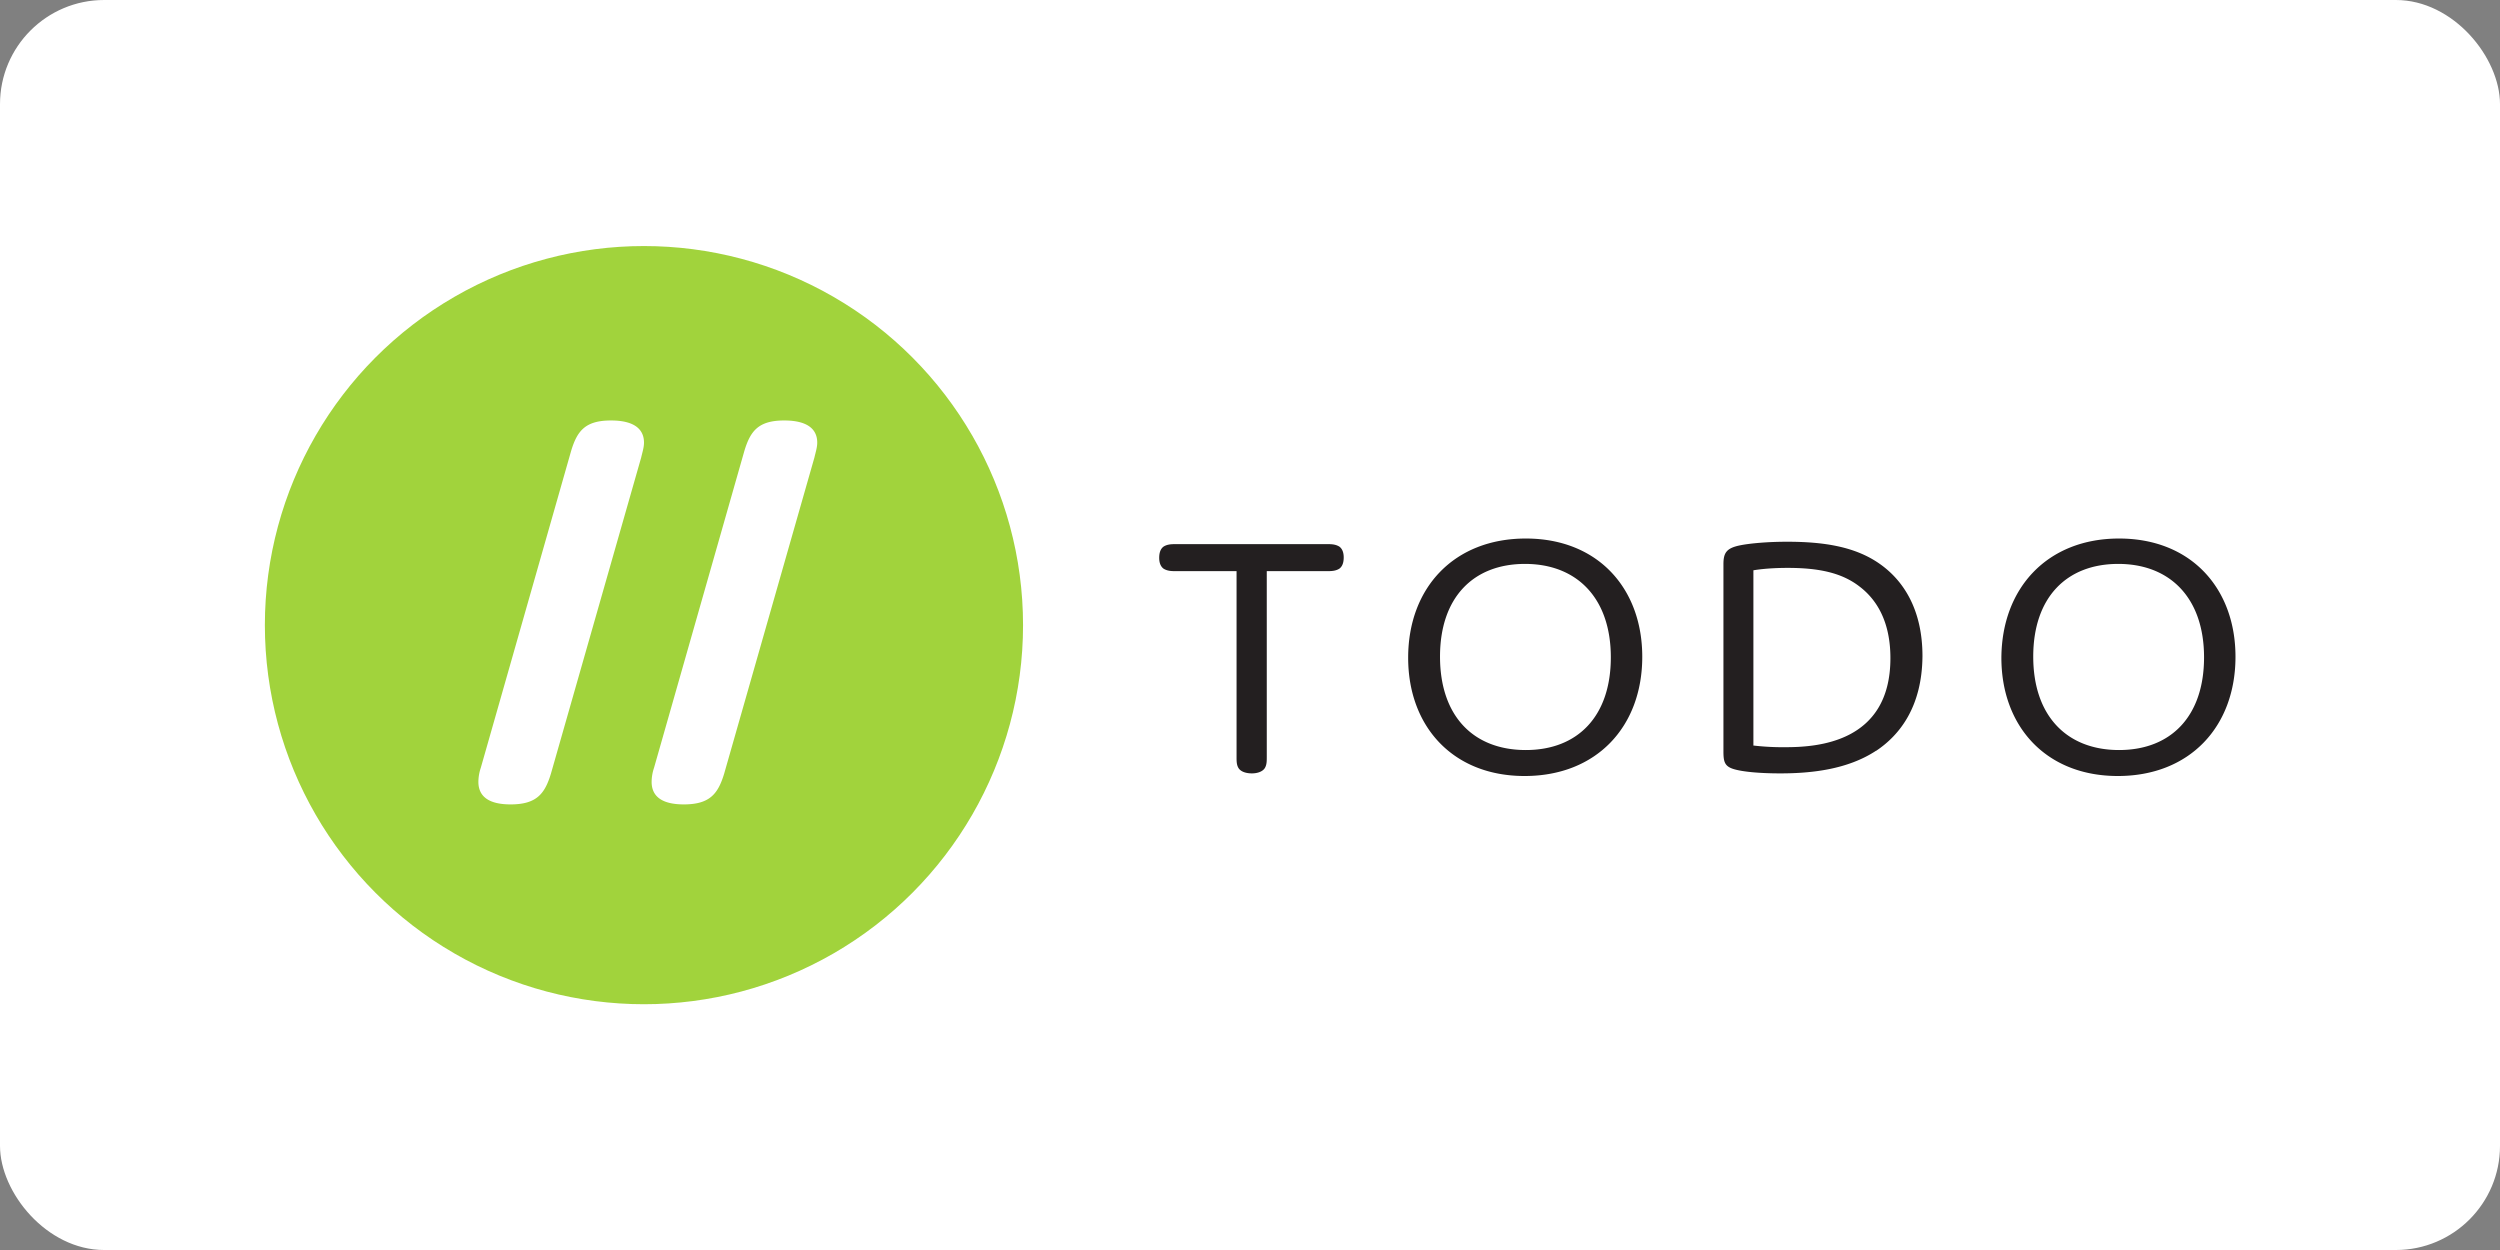 <?xml version="1.0" ?>
<svg xmlns="http://www.w3.org/2000/svg" xmlns:ns1="http://www.w3.org/1999/xlink" width="120" height="60">
  <rect width="100%" height="100%" fill="#808080" stroke="none"/>
  <rect width="120" height="60" rx="5" fill="white"/>
  <g transform="matrix(.946 0 0 .946 5.506 1.395)">
    <circle r="19.235" cy="30.245" cx="26.854" fill="#a1d33c"/>
    <g fill="#fff">
      <use ns1:href="#B"/>
      <use ns1:href="#B" x="8.79"/>
    </g>
    <path d="M58.456 36.908c0 .245 0 .43-.102.593s-.348.266-.654.266c-.327 0-.572-.102-.675-.266s-.102-.348-.102-.593v-9.403h-3.128c-.225 0-.4-.02-.572-.123-.143-.102-.225-.286-.225-.552 0-.286.082-.47.225-.572.164-.102.348-.123.572-.123h7.768c.225 0 .4.02.572.123.143.102.225.286.225.552 0 .286-.082.47-.225.572-.164.102-.348.123-.572.123h-3.107zM71.6 25.85c3.64 0 5.908 2.514 5.908 6 0 3.557-2.33 6.05-5.97 6.05s-5.908-2.514-5.908-6c0-3.557 2.33-6.05 5.97-6.05zm0 10.732c2.637 0 4.313-1.717 4.313-4.702 0-3.005-1.717-4.742-4.354-4.742s-4.313 1.717-4.313 4.702c0 3.025 1.697 4.742 4.354 4.742zm17.764.04c-1.43.94-3.25 1.145-4.845 1.145-1.063 0-1.942-.082-2.392-.225s-.5-.388-.5-.9v-9.485c0-.572.143-.818.838-.96.5-.102 1.4-.184 2.392-.184 1.86 0 3.455.245 4.702 1.124 1.226.86 2.167 2.35 2.167 4.68-.02 2.535-1.124 3.986-2.35 4.804zm-6.194-.266a12.92 12.92 0 0 0 1.594.082c1.574 0 5.335-.204 5.335-4.518 0-1.8-.654-2.944-1.574-3.64-.9-.695-2.065-.94-3.64-.94-1.104 0-1.738.123-1.738.123v8.892zM101.7 25.85c3.64 0 5.908 2.514 5.908 6 0 3.557-2.33 6.05-5.97 6.05s-5.908-2.514-5.908-6c.02-3.557 2.35-6.05 5.97-6.05zm0 10.732c2.637 0 4.313-1.717 4.313-4.702 0-3.005-1.717-4.742-4.354-4.742s-4.313 1.717-4.313 4.702c0 3.025 1.717 4.742 4.354 4.742z" fill="#231f20"/>
  </g>
  <defs>
    <path id="B" d="M22.132 37.787c-.307 1.002-.715 1.554-2.044 1.554-1.145 0-1.635-.43-1.635-1.145a2.29 2.29 0 0 1 .123-.715l4.58-16.067c.307-1.022.715-1.554 2.024-1.554 1.165 0 1.676.43 1.676 1.124 0 .245-.082.49-.143.756z"/>
  </defs>
</svg>
